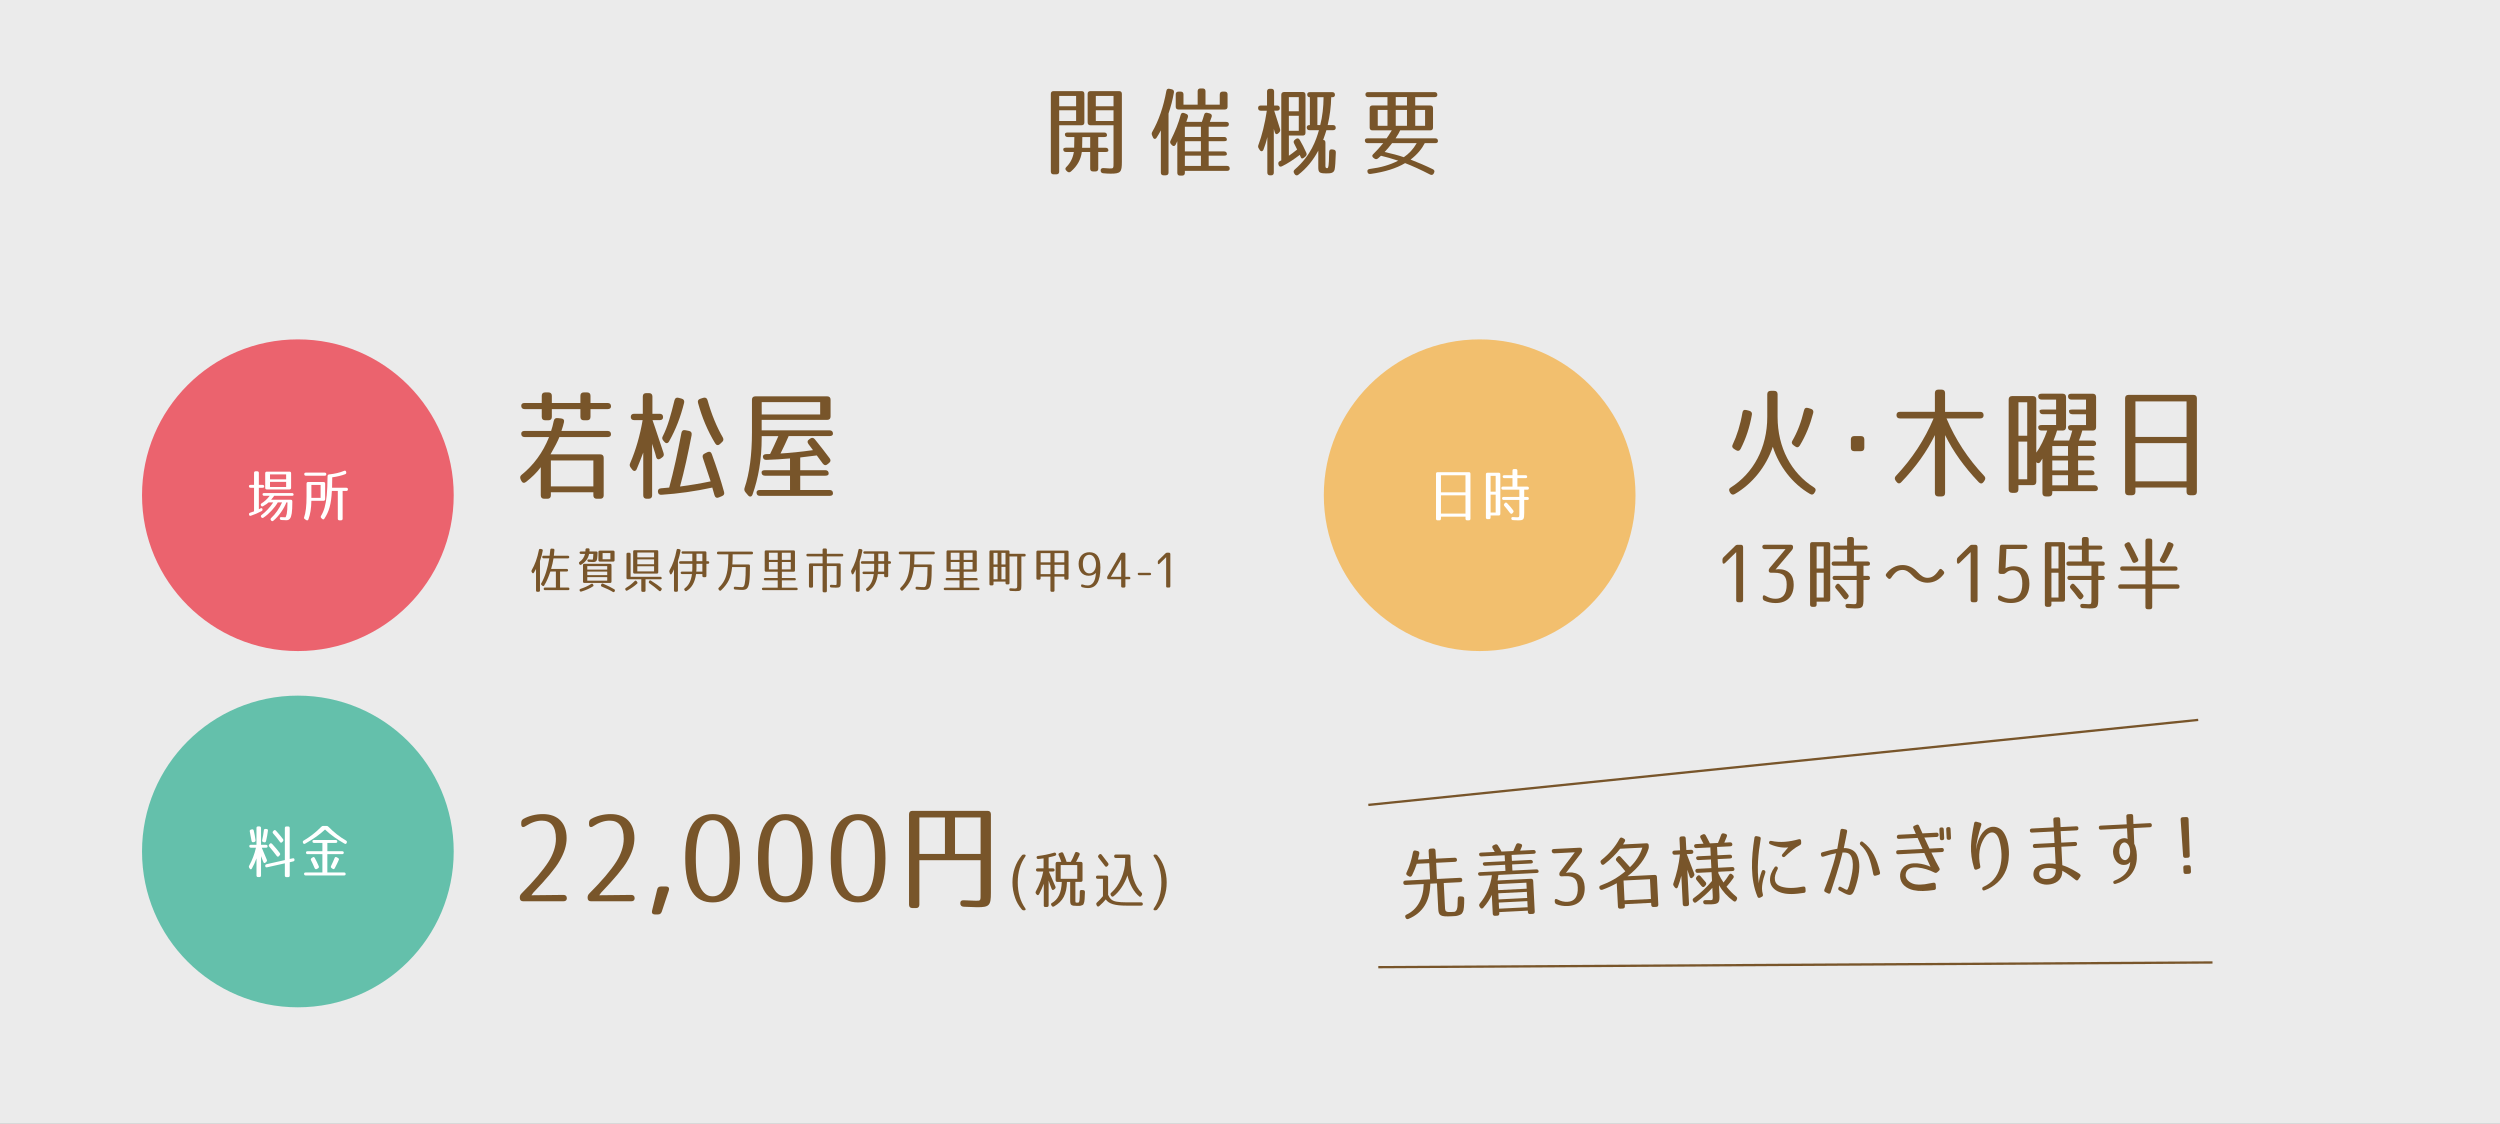 <?xml version="1.0" encoding="UTF-8"?><svg id="_レイヤー_2" xmlns="http://www.w3.org/2000/svg" width="1137.83" height="511.51" viewBox="0 0 1137.83 511.51"><rect x="0" y="0" width="1137.83" height="511.51" fill="#333333" stroke="none"/><g id="_レイヤー_1-2"><rect x="313.16" y="-313.16" width="511.51" height="1137.83" transform="translate(824.67 -313.16) rotate(90)" style="fill:#fff; opacity:.9;"/><path d="m480.82,79.35h-1.3c-.81,0-1.25-.45-1.25-1.25v-35.38c0-.81.45-1.25,1.25-1.25h12.76c.81,0,1.25.45,1.25,1.25v13.03c0,.81-.45,1.25-1.25,1.25h-10.21v21.09c0,.81-.45,1.25-1.25,1.25Zm1.25-30.99h7.7v-4.7h-7.7v4.7Zm0,1.84v4.88h7.7v-4.88h-7.7Zm1.84,17.73c0-.45.45-.67,1.25-.72h3.72l.09-4.84h-3.05c-.81,0-1.25-.45-1.25-1.25,0-.54.45-.81,1.25-.81h16.66c.81,0,1.25.45,1.25,1.25,0,.54-.45.81-1.25.81h-2.73v4.88h3.36c.81,0,1.25.45,1.25,1.25,0,.45-.45.67-1.25.67h-3.36v7.61c0,.81-.45,1.25-1.25,1.25h-1.17c-.81,0-1.25-.45-1.25-1.25v-7.61h-3.81c-.45,3.4-1.97,6.27-4.93,8.87-.63.54-1.21.49-1.79-.04l-.31-.31c-.58-.58-.58-1.12-.04-1.66,1.79-1.75,3-4.03,3.45-6.85h-3.58c-.81,0-1.25-.45-1.25-1.25Zm12.27-5.55h-3.58l-.09,4.88h3.67v-4.88Zm-1.16-6.63v-13.03c0-.81.45-1.25,1.25-1.25h13.08c.81,0,1.25.45,1.25,1.25v30.95c0,4.66-.54,5.37-5.11,5.37-.85,0-2.02-.04-3.31-.18-.81-.04-1.21-.49-1.25-1.25s.45-1.16,1.34-1.12c1.48.13,2.46.18,2.78.18,1.79,0,1.75.04,1.75-2.91v-16.75h-10.52c-.81,0-1.25-.45-1.25-1.25Zm11.78-7.39v-4.7h-8.06v4.7h8.06Zm0,1.84h-8.06v4.88h8.06v-4.88Z" style="fill:#78552a;"/><path d="m530.58,79.8h-.99c-.81,0-1.25-.45-1.25-1.25v-19.21c-.72,1.34-1.25,2.28-1.93,3.31-.54.85-1.34.72-1.7-.22l-.36-.81c-.27-.63-.22-1.12.13-1.7,2.87-5.02,5.06-11.29,6.36-18.5.13-.85.67-1.21,1.48-.99l.99.22c.76.18,1.12.67.99,1.43-.58,3.27-1.39,6.4-2.46,9.58v26.87c0,.81-.45,1.25-1.25,1.25Zm28.71-23.24c0,.72-.45,1.12-1.25,1.12h-7.93v4.66h7.03c.81,0,1.25.45,1.25,1.25,0,.45-.45.67-1.25.67h-7.03v4.66h7.03c.81,0,1.25.45,1.25,1.25,0,.45-.45.67-1.25.67h-7.03v4.66h8.33c.81,0,1.25.45,1.25,1.25,0,.67-.45,1.03-1.25,1.03h-19.17v.9c0,.81-.45,1.25-1.25,1.25h-.94c-.81,0-1.25-.45-1.25-1.25v-14.42s-.27.67-.72,1.52c-.45.85-1.16.9-1.79.22l-.31-.36c-.49-.49-.58-1.07-.22-1.7,2.15-4.3,3.58-7.84,4.57-11.64.22-.85.76-1.12,1.57-.85l.9.36c.76.27,1.03.81.81,1.57-.18.58-.45,1.25-.72,2.1h7.08c.27-.72.63-1.79,1.03-3.22.18-.81.76-1.12,1.52-.9l1.03.27c.76.22,1.12.76.9,1.52-.22.72-.49,1.43-.85,2.33h7.43c.81,0,1.25.36,1.25,1.07Zm-4.12-13.61c0-.81.45-1.25,1.25-1.25h1.03c.81,0,1.25.45,1.25,1.25v5.64c0,.81-.45,1.25-1.25,1.25h-21.09c-.81,0-1.25-.45-1.25-1.25v-5.64c0-.81.45-1.25,1.25-1.25h1.03c.81,0,1.25.45,1.25,1.25v4.7h6.45v-6.14c0-.81.45-1.25,1.25-1.25h1.07c.81,0,1.25.45,1.25,1.25v6.14h6.49v-4.7Zm-8.6,19.39v-4.66h-7.3v4.66h7.3Zm0,6.58v-4.66h-7.3v4.66h7.3Zm0,1.93h-7.3v4.66h7.3v-4.66Z" style="fill:#78552a;"/><path d="m582.48,49.26c0,.72-.45,1.12-1.25,1.12h-1.3c.81,2.37,1.84,5.82,2.64,8.29.22.63.09,1.16-.4,1.66l-.27.27c-.72.72-1.43.58-1.7-.36l-.45-1.61v19.93c0,.81-.45,1.25-1.25,1.25h-.45c-.81,0-1.25-.45-1.25-1.25v-16.17c-.49,2.19-1.12,4.08-1.75,5.69-.4.94-1.16,1.03-1.75.13l-.36-.58c-.4-.58-.45-1.07-.18-1.7,1.57-4.17,2.91-9.58,3.81-15.54h-2.73c-.81,0-1.25-.45-1.25-1.25,0-.72.45-1.12,1.25-1.12h2.82v-6.36c0-.81.45-1.25,1.25-1.25h.72c.81,0,1.25.45,1.25,1.25v6.36h1.34c.81,0,1.25.45,1.25,1.25Zm1.93-7.39h8.51c.81,0,1.25.45,1.25,1.25v17.33c0,.81-.45,1.25-1.25,1.25h-6.31v9.18c.99-.67,2.24-1.61,3.76-2.82-.58-1.16-1.03-2.1-1.39-2.78-.36-.67-.22-1.25.4-1.7l.4-.31c.67-.49,1.34-.36,1.75.36,1.08,1.88,2.11,3.81,3,5.87.31.67.18,1.21-.36,1.7l-.58.49c-.72.63-1.3.58-1.57-.13-.18-.49-.36-.85-.45-1.07-2.73,2.1-5.6,3.99-8.11,5.19-.76.4-1.39.09-1.57-.76l-.04-.09c-.18-.76.04-1.21.67-1.52.18-.09.4-.22.63-.31v-29.83c0-.81.45-1.25,1.25-1.3Zm2.19,8.78h4.52v-6.45h-4.52v6.45Zm0,2.06v6.81h4.52v-6.81h-4.52Zm4.34,26.83c-.67.49-1.3.36-1.75-.36l-.18-.31c-.4-.67-.31-1.21.31-1.75,7.43-6.45,9.67-13.39,10.97-17.87h-4.3c-.81,0-1.25-.45-1.25-1.25,0-.72.45-1.07,1.25-1.07h.18v-12.67c-.81,0-1.21-.45-1.21-1.25,0-.72.45-1.08,1.25-1.08h10.12c.81,0,1.25.45,1.25,1.25,0,.72-.45,1.07-1.25,1.07h-.45c-.09,4.34-.63,8.46-1.61,12.67h2.42c.81,0,1.25.45,1.25,1.25,0,.72-.45,1.08-1.25,1.08h-3c-.27.9-.72,2.37-1.48,4.43.67,0,1.03.45,1.03,1.25v9.94c0,.63-.13,1.66.67,1.66.45,0,.54,0,.76-1.3.13-.58.22-2.64.27-6,0-.9.49-1.34,1.3-1.25l.58.09c.81.09,1.21.54,1.16,1.39-.13,4.17-.31,6.63-.54,7.66-.4,1.84-2.19,1.79-3.9,1.79-3.04,0-3.54-.45-3.54-2.78v-7.57c-2.33,4.39-5.33,8.06-9.09,10.97Zm8.64-22.62h1.3c.99-3.81,1.48-8.15,1.52-12.67h-2.82v12.67Z" style="fill:#78552a;"/><path d="m621.19,63.9c0-.63.45-.94,1.25-.94h8.64c.4-.54,1.21-1.7,2.37-3.63h-8.82c-.81,0-1.25-.45-1.25-1.25v-8.82c0-.81.45-1.25,1.25-1.25h6.85v-3.81h-8.78c-.81,0-1.25-.45-1.25-1.25,0-.67.45-1.03,1.25-1.03h30.23c.81,0,1.25.45,1.25,1.25,0,.67-.45,1.03-1.25,1.03h-8.82v3.81h6.85c.81,0,1.25.45,1.25,1.25v8.82c0,.81-.45,1.25-1.25,1.25h-13.7c-.31.76-1.03,2.02-2.1,3.63h18.05c.81,0,1.25.45,1.25,1.25,0,.63-.45.94-1.25.94h-4.75c-1.3,2.55-3.4,5.15-6.45,7.48,3.31,1.3,6.72,2.73,10.12,4.39.72.36.94.94.54,1.66l-.09.22c-.4.72-.99.9-1.7.54-4.34-2.24-8.11-3.94-11.38-5.2-3.94,2.37-9.27,4.03-15.72,4.93-.76.13-1.3-.22-1.43-1.03-.13-.72.27-1.16,1.12-1.25,4.97-.63,9.18-1.84,12.9-3.76-3.04-.98-5.69-1.75-7.84-2.24-.27.27-.72.63-1.3,1.16-.58.49-1.21.54-1.79.04l-.31-.22c-.63-.54-.76-1.07-.27-1.57,1.43-1.39,3-3.09,4.7-5.15h-7.12c-.81,0-1.25-.45-1.25-1.25Zm10.3-6.63v-7.25h-4.43v7.25h4.43Zm-1.3,11.91c3.31.72,6.27,1.52,8.73,2.37,2.33-1.57,4.3-3.63,5.87-6.4h-11.2c-1.12,1.48-2.24,2.78-3.4,4.03Zm5.06-24.99v3.81h5.11v-3.81h-5.11Zm5.11,13.08v-7.25h-5.11v7.25h5.11Zm3.76,0h4.48v-7.25h-4.48v7.25Z" style="fill:#78552a;"/><circle cx="135.57" cy="225.39" r="70.93" style="fill:#eb636e;"/><path d="m118.56,231.39c.5-.26.87-.08.92.47.05.34-.1.6-.47.79-1.65.87-3.15,1.52-4.8,2.07-.47.18-.81-.03-.87-.55-.08-.42.13-.68.55-.84l1.73-.6v-10.73h-1.6c-.47,0-.73-.26-.73-.73,0-.37.26-.58.73-.58h1.6v-5.46c0-.47.26-.73.73-.73h.73c.47,0,.73.26.73.73v5.46h1.71c.47,0,.73.26.73.73,0,.37-.26.58-.73.58h-1.71v9.78c.18-.1.42-.21.73-.39Zm14.22,2.26c-.34,2.26-1.05,3.12-2.44,3.12-.58,0-1.36-.03-2.26-.1-.47-.03-.71-.29-.73-.73-.03-.42.26-.63.76-.58.71.05,1.26.08,1.73.08.18,0,.39-.39.66-1.52.18-.87.34-2.6.34-5.01v-.26h-.5c-1.05,2.83-3.41,6.27-5.95,8.37-.37.29-.73.24-1.02-.16l-.05-.08c-.29-.39-.24-.71.1-1.02,1.81-1.63,3.8-4.41,4.96-7.11h-1.94c-1.34,2.36-3.93,5.22-6.53,6.95-.39.26-.73.18-1.02-.21-.26-.39-.21-.73.18-1.02,1.78-1.29,3.83-3.46,5.3-5.72h-2.12c-.5.47-1.18,1-2.49,1.73-.45.26-.81.13-1-.31v-.03c-.18-.42-.08-.73.32-.97,1.23-.76,2.39-1.78,3.67-3.41h-2.52c-.47,0-.74-.26-.74-.73,0-.34.26-.52.74-.52h12.67c.47,0,.73.26.73.73,0,.34-.26.52-.73.52h-8.11c-.26.37-.68.97-1.39,1.78h8.92c.47,0,.73.26.73.73v.34c0,2.18-.08,3.86-.26,5.14Zm-1.02-10.89h-10.33c-.47,0-.73-.26-.73-.73v-6.64c0-.47.26-.73.73-.73h10.33c.47,0,.73.26.73.73v6.64c0,.47-.26.73-.73.73Zm-8.87-4.59h7.34v-2.26h-7.34v2.26Zm0,1.15v2.33h7.34v-2.33h-7.34Z" style="fill:#fff;"/><path d="m140.27,219.38h6.98c.47,0,.73.26.73.73v7.08c0,.47-.26.73-.73.73h-5.54c-.05,3.41-.47,6.14-1.34,8.47-.18.47-.58.58-1,.31l-.58-.39c-.37-.24-.5-.47-.42-.71.79-2.31,1.15-5.17,1.15-9.76v-5.74c0-.47.26-.73.73-.73Zm8.24-3.54c0,.45-.26.68-.73.68h-8.58c-.47,0-.73-.26-.73-.73,0-.45.26-.68.73-.68h8.58c.47,0,.73.26.73.73Zm-6.79,10.75h4.2v-5.88h-4.2v5.88Zm16.63-3.88c0,.47-.26.73-.73.73h-1.68v12.64c0,.47-.26.73-.73.73h-.73c-.47,0-.73-.26-.73-.73v-12.64h-2.7c-.31,6.09-1.26,9.34-3.41,12.62-.26.42-.66.45-1.02.08l-.37-.34c-.31-.31-.34-.66-.13-1.02,1.36-2.26,2.12-4.77,2.6-9.34.21-2.2.34-5.17.37-8.73,0-.47.24-.73.71-.79,2.62-.29,4.85-.79,6.82-1.63.47-.21.81-.05.92.45l.03.16c.13.42-.03.76-.45.92-1.55.6-3.57,1.1-5.9,1.42,0,2.12-.05,3.72-.08,4.75h6.5c.47,0,.73.26.73.73Z" style="fill:#fff;"/><path d="m274.76,208.32v17.15c0,.98-.55,1.53-1.53,1.53h-1.64c-.98,0-1.53-.55-1.53-1.53v-1.42h-19.34v1.42c0,.98-.55,1.53-1.53,1.53h-1.53c-.98,0-1.53-.55-1.53-1.53v-12.84c-1.8,2.46-4.1,4.64-6.72,6.72-.82.66-1.64.49-2.13-.49l-.33-.71c-.38-.82-.22-1.53.49-2.08,5.35-4.32,9.61-10,12.46-17.15h-11.14c-.98,0-1.53-.55-1.53-1.53,0-.82.55-1.26,1.53-1.26h12.07c.44-1.26.87-2.84,1.2-4.53.22-.98.76-1.42,1.75-1.31l1.64.16c1.04.11,1.53.76,1.26,1.75-.27,1.09-.6,2.4-1.15,3.93h21.03c.98,0,1.53.55,1.53,1.53,0,.82-.55,1.26-1.53,1.26h-21.96c-.76,1.91-2.08,4.48-4.04,7.87h22.67c.98,0,1.53.55,1.53,1.53Zm-37.53-23.65c0-.82.55-1.26,1.53-1.26h7.81v-3.28c0-.98.55-1.53,1.53-1.53h1.53c.98,0,1.53.55,1.53,1.53v3.28h13v-3.28c0-.98.55-1.53,1.53-1.53h1.53c.98,0,1.53.55,1.53,1.53v3.28h7.81c.98,0,1.53.55,1.53,1.53,0,.82-.55,1.26-1.53,1.26h-7.81v3.55c0,.98-.55,1.53-1.53,1.53h-1.53c-.98,0-1.53-.55-1.53-1.53v-3.55h-13v3.55c0,.98-.55,1.53-1.53,1.53h-1.53c-.98,0-1.53-.55-1.53-1.53v-3.55h-7.81c-.98,0-1.53-.55-1.53-1.53Zm13.49,36.71h19.34v-11.8h-19.34v11.8Z" style="fill:#78552a;"/><path d="m287.1,189.69c0-.87.55-1.37,1.53-1.37h3.93v-7.87c0-.98.55-1.53,1.53-1.53h1.31c.98,0,1.53.55,1.53,1.53v7.87h3.33c.98,0,1.53.55,1.53,1.53,0,.87-.55,1.37-1.53,1.37h-3.28c.66,1.64,1.53,4.59,3,8.9.87,2.68,1.58,4.75,2.02,6.06.27.87.11,1.53-.66,2.02l-.66.49c-.87.6-1.69.44-2.02-.6-.16-.6-.33-1.15-.44-1.64-.44-1.53-.87-2.84-1.42-4.48v23.49c0,.98-.55,1.53-1.53,1.53h-.98c-.98,0-1.53-.55-1.53-1.53v-19.5c-.93,2.46-1.86,4.97-2.95,7.48-.44,1.09-1.37,1.2-2.08.27l-.66-.87c-.55-.71-.6-1.31-.27-2.02,2.62-6.06,4.48-12.67,5.68-19.61h-3.88c-.98,0-1.53-.55-1.53-1.53Zm27.7,8.25c-1.64,8.47-3.33,16.28-5.3,23.49,4.64-.6,9.23-1.37,13.93-2.35-1.26-3.88-2.46-7.48-3.55-10.71-.27-.93,0-1.58.87-1.97l1.2-.6c.93-.44,1.69-.11,2.02.87,2.24,6.17,4.1,11.85,5.57,17.21.27.93-.05,1.53-.93,1.91l-1.42.6c-.98.44-1.69.05-2.02-1.04-.6-2.24-.93-3.39-.98-3.44-7.76,1.69-15.57,2.79-23.11,3.28-.98.11-1.58-.44-1.64-1.42-.05-.93.44-1.47,1.42-1.53.93-.11,2.18-.22,3.71-.33,2.02-7.43,3.82-15.73,5.57-24.91.16-.98.82-1.42,1.8-1.2l1.64.33c.93.16,1.37.82,1.2,1.8Zm-13.22.76c2.35-4.59,3.77-9.89,5.41-16.55.27-.98.93-1.37,1.86-1.09l1.42.38c.93.27,1.31.93,1.09,1.91-1.64,6.5-3.71,11.96-6.83,17.54-.55.98-1.42,1.09-2.13.22l-.49-.55c-.55-.66-.66-1.26-.33-1.86Zm23.93,3.11c-3.5-5.79-6.01-11.85-7.81-18.41-.27-.98.11-1.64,1.04-1.91l1.37-.44c.93-.27,1.64.11,1.91,1.09,1.86,6.61,4.21,12.24,6.94,16.93.44.82.38,1.53-.33,2.13l-.98.93c-.76.71-1.58.6-2.13-.33Z" style="fill:#78552a;"/><path d="m355.26,206.4c4.42-.27,9.34-.76,14.75-1.53-.6-.87-1.42-1.97-2.08-2.79-.6-.82-.49-1.58.38-2.13l.44-.33c.76-.55,1.53-.44,2.13.33,2.51,3.06,4.7,5.95,6.72,8.63.6.82.49,1.53-.27,2.13l-.66.55c-.76.66-1.53.6-2.19-.27-1.26-1.75-2.18-2.95-2.73-3.71-3.33.44-5.9.76-7.54.93v5.79h11.42c.98,0,1.53.55,1.53,1.53,0,.66-.55.98-1.53.98h-11.42v6.5h13.38c.98,0,1.53.55,1.53,1.53,0,.76-.55,1.15-1.53,1.15h-31.74c-.98,0-1.53-.55-1.53-1.53,0-.77.55-1.15,1.53-1.15h13.71v-6.5h-11.42c-.98,0-1.53-.55-1.53-1.53,0-.66.55-.98,1.53-.98h11.42v-5.35c-3.82.33-7.16.55-10.76.66-.98.05-1.53-.49-1.58-1.48,0-.66.49-1.09,1.47-1.15.6,0,1.26-.05,1.8-.05,1.15-2.29,2.4-5.03,3.77-8.14h-7.59v.76c0,10-1.53,18.35-4.15,25.78-.38,1.15-1.31,1.31-2.08.38l-1.15-1.37c-.55-.66-.66-1.26-.38-2.08,2.19-6.45,3.33-15.02,3.33-25.13v-14.91c0-.98.55-1.53,1.53-1.53h32.72c.98,0,1.53.55,1.53,1.53v7.65c0,.98-.55,1.53-1.53,1.53h-29.83v4.75h30.92c.98,0,1.53.55,1.53,1.53,0,.71-.55,1.09-1.53,1.09h-18.63c-1.04,2.35-2.24,5.03-3.71,7.92Zm-8.58-17.75h26.6v-5.63h-26.6v5.63Z" style="fill:#78552a;"/><path d="m245.13,269.35h-.55c-.4,0-.62-.22-.62-.62v-9.78c-.27.53-.58,1.09-.93,1.66-.27.42-.62.42-.86.02l-.18-.29c-.18-.29-.18-.55,0-.84,1.46-2.46,2.57-5.54,3.28-9.16.07-.4.33-.58.71-.51l.53.09c.38.07.58.31.51.71-.27,1.57-.67,3.13-1.26,4.68v13.41c0,.4-.22.62-.62.62Zm1.66-15.85c0-.38.22-.58.62-.58h2.75c.13-.95.2-1.86.29-2.68.02-.38.27-.58.67-.55l.64.04c.4.02.62.27.58.67-.04.75-.15,1.6-.27,2.53h6.39c.4,0,.62.22.62.62,0,.38-.22.58-.62.58h-6.54c-.24,1.51-.58,3.08-1.09,4.81h7.09c.4,0,.62.22.62.62,0,.35-.22.55-.62.55h-3.02v7.29h3.64c.4,0,.62.22.62.62,0,.38-.22.58-.62.58h-10.46c-.4,0-.62-.22-.62-.62,0-.38.22-.58.62-.58h4.92v-7.29h-2.51c-.75,2.33-1.68,4.54-2.79,6.34-.22.38-.53.4-.87.11l-.31-.29c-.29-.24-.35-.49-.2-.73,1.68-2.84,2.95-6.92,3.68-11.42h-2.59c-.4,0-.62-.22-.62-.62Z" style="fill:#78552a;"/><path d="m266.47,250.18c.02-.4.24-.62.64-.62h.62c.4,0,.62.22.6.62,0,.24-.02.51-.04.82h3.06c.42,0,.64.22.62.64-.04,1.2-.13,2.06-.2,2.64-.16,1.15-.64,1.53-1.84,1.53-.44,0-1.09-.02-1.97-.09-.4-.02-.6-.24-.62-.62-.02-.33.22-.51.64-.47.6.04,1.04.07,1.37.07.38,0,.18.09.51-.16,0,0,.04-.62.11-1.13,0-.24.04-.69.07-1.31h-1.93c-.38,1.97-1.44,3.53-3.57,4.9-.36.22-.67.13-.84-.24l-.11-.2c-.18-.35-.09-.62.22-.86,1.24-.86,2.02-1.93,2.46-3.59h-1.86c-.4,0-.62-.22-.62-.62,0-.31.22-.49.62-.49h2.02c.02-.29.04-.58.04-.82Zm3.5,16.63c-1.24.86-3.04,1.71-5.34,2.42-.4.11-.67-.02-.8-.4v-.02c-.16-.38,0-.67.38-.8,1.66-.53,3.26-1.24,4.86-2.24.35-.22.64-.16.84.2l.07.11c.2.33.2.6,0,.73Zm8.34-9.58v7.47c0,.4-.22.62-.62.62h-11.73c-.4,0-.62-.22-.62-.62v-7.47c0-.4.22-.62.62-.62h11.73c.4,0,.62.22.62.62Zm-11.02,2h9.07v-1.57h-9.07v1.57Zm0,.91v1.62h9.07v-1.62h-9.07Zm0,2.53v1.62h9.07v-1.62h-9.07Zm12.42-11.44v3.75c0,.4-.22.62-.62.62h-6.1c-.4,0-.62-.22-.62-.62v-3.75c0-.4.22-.62.62-.62h6.1c.4,0,.62.22.62.62Zm-.73,18.2c-1.46-.89-3.15-1.66-5.03-2.42-.38-.15-.51-.42-.38-.8l.09-.22c.13-.4.44-.51.82-.35,2.33,1,3.95,1.88,5.08,2.55.31.2.4.49.24.84l-.04.11c-.18.35-.47.47-.78.29Zm-4.72-14.88h3.55v-2.82h-3.55v2.82Z" style="fill:#78552a;"/><path d="m289.97,265.63c-1.22,1.11-2.68,2.15-4.46,3.13-.36.2-.64.11-.82-.27l-.04-.09c-.18-.35-.09-.62.24-.82,1.26-.75,2.39-1.55,3.95-3.1.29-.31.62-.29.89.04l.24.31c.22.31.24.58,0,.8Zm-2.95-13.44v10.33h13.52c.4,0,.62.22.62.62,0,.33-.22.51-.62.51h-6.74v5.1c0,.4-.22.62-.62.62h-.69c-.4,0-.62-.22-.62-.62v-5.1h-6.12c-.4,0-.62-.22-.62-.62v-10.84c0-.4.22-.62.62-.62h.64c.4,0,.62.22.62.62Zm12.57-1.17v9.42c0,.4-.22.62-.62.62h-10.18c-.4,0-.62-.22-.62-.62v-9.42c0-.4.22-.62.62-.62h10.18c.4,0,.62.22.62.62Zm-9.53,2.64h7.63v-2.17h-7.63v2.17Zm0,.93v2.24h7.63v-2.24h-7.63Zm0,3.15v2.33h7.63v-2.33h-7.63Zm9.91,11.17c-1.4-1.22-2.84-2.37-4.39-3.44-.31-.22-.38-.51-.22-.84l.07-.13c.18-.38.49-.47.86-.22,2.22,1.44,3.55,2.35,4.66,3.3.29.24.31.53.11.86l-.22.33c-.22.38-.53.42-.86.13Z" style="fill:#78552a;"/><path d="m307.92,269.35h-.55c-.4,0-.62-.22-.62-.62v-9.62c-.31.78-.64,1.42-1.02,2.04-.27.44-.67.4-.84-.11l-.22-.69c-.11-.31-.09-.55.09-.84,1.42-2.44,2.5-5.54,3.19-9.18.07-.4.33-.58.73-.49l.58.13c.38.09.55.33.49.69-.27,1.55-.69,3.08-1.2,4.68v13.39c0,.4-.22.62-.62.62Zm1.77-12.75c-.4,0-.62-.22-.62-.62,0-.35.22-.55.62-.55h5.41v-3.41h-4.3c-.4,0-.62-.22-.62-.62,0-.31.22-.47.62-.47h10.09c.4,0,.62.22.62.62v3.88h.67c.4,0,.62.22.62.62,0,.35-.22.55-.62.55h-.67v5.48c0,.4-.22.62-.62.62h-.6c-.4,0-.62-.22-.62-.62v-.8h-2.88c-.49,3.64-1.86,6.19-4.3,7.67-.33.2-.62.11-.84-.22l-.11-.16c-.22-.33-.16-.62.18-.86,1.69-1.24,2.79-3.28,3.21-6.43h-4.5c-.4,0-.62-.22-.62-.62,0-.33.22-.51.62-.51h4.59c.09-.58.09-1.33.09-2.17v-1.37h-5.41Zm9.98,0h-2.68v1.37c0,.84,0,1.51-.09,2.17h2.77v-3.55Zm0-4.59h-2.68v3.41h2.68v-3.41Z" style="fill:#78552a;"/><path d="m326.31,251.68c0-.4.22-.62.62-.62h15.17c.4,0,.62.22.62.62s-.22.62-.62.62h-8.65c0,1.8-.02,3.33-.13,4.61h7.38c.4,0,.62.22.62.62v.47c0,3.1-.09,5.39-.31,6.92-.38,2.79-1.17,3.57-3.17,3.57-.64,0-1.75-.04-3.28-.18-.4-.04-.6-.27-.6-.67-.02-.42.22-.64.67-.6,1.33.13,2.35.18,3.08.18.38,0,.6-.09.93-.58.16-.2.38-1.13.53-2.51.16-1.24.22-3.15.22-5.7v-.33h-6.19c-.47,4.74-1.77,7.43-4.99,10.55-.31.31-.64.29-.89-.04l-.22-.29c-.24-.31-.2-.6.07-.86,2.2-2.17,3.35-4.43,3.9-7.92.29-1.77.44-4.23.44-7.25h-4.59c-.4,0-.62-.22-.62-.62Z" style="fill:#78552a;"/><path d="m361.81,251.11v8.49c0,.4-.22.62-.62.62h-5.34v2.86h5.74c.4,0,.62.22.62.62,0,.29-.22.44-.62.44h-5.74v3.33h6.58c.4,0,.62.22.62.62,0,.33-.22.51-.62.51h-15.03c-.4,0-.62-.22-.62-.62,0-.33.22-.51.62-.51h6.56v-3.33h-5.7c-.4,0-.62-.22-.62-.62,0-.29.22-.44.62-.44h5.7v-2.86h-5.3c-.4,0-.62-.22-.62-.62v-8.49c0-.4.22-.62.62-.62h12.53c.4,0,.62.22.62.62Zm-11.86,3.7h4.01v-3.24h-4.01v3.24Zm4.01,4.35v-3.37h-4.01v3.37h4.01Zm1.88-4.35h4.06v-3.24h-4.06v3.24Zm0,4.35h4.06v-3.37h-4.06v3.37Z" style="fill:#78552a;"/><path d="m383.8,252.66c0,.38-.22.58-.62.58h-6.85v3.19h5.68c.4,0,.62.22.62.62v7.76c0,2.33-.22,2.66-2.15,2.66-.22,0-.93-.02-2.13-.09-.4-.02-.62-.22-.64-.62-.02-.4.2-.62.64-.6.82.07,1.44.09,1.84.09.6,0,.58.02.58-1.44v-7.18h-4.43v11.33c0,.4-.22.62-.62.62h-.71c-.4,0-.62-.22-.62-.62v-11.33h-4.35v9.22c0,.4-.22.62-.62.62h-.62c-.4,0-.62-.22-.62-.62v-9.8c0-.4.22-.62.62-.62h5.59v-3.19h-6.76c-.4,0-.62-.22-.62-.62,0-.38.22-.58.62-.58h6.76v-1.8c0-.4.22-.62.62-.62h.71c.4,0,.62.22.62.62v1.8h6.85c.4,0,.62.22.62.62Z" style="fill:#78552a;"/><path d="m390.66,269.35h-.55c-.4,0-.62-.22-.62-.62v-9.62c-.31.78-.64,1.42-1.02,2.04-.27.44-.67.4-.84-.11l-.22-.69c-.11-.31-.09-.55.09-.84,1.42-2.44,2.5-5.54,3.19-9.18.07-.4.33-.58.73-.49l.58.13c.38.09.55.33.49.69-.27,1.55-.69,3.08-1.2,4.68v13.39c0,.4-.22.62-.62.62Zm1.77-12.75c-.4,0-.62-.22-.62-.62,0-.35.22-.55.62-.55h5.41v-3.41h-4.3c-.4,0-.62-.22-.62-.62,0-.31.22-.47.62-.47h10.09c.4,0,.62.22.62.62v3.88h.67c.4,0,.62.22.62.62,0,.35-.22.55-.62.55h-.67v5.48c0,.4-.22.62-.62.62h-.6c-.4,0-.62-.22-.62-.62v-.8h-2.88c-.49,3.64-1.86,6.19-4.3,7.67-.33.2-.62.11-.84-.22l-.11-.16c-.22-.33-.16-.62.18-.86,1.69-1.24,2.79-3.28,3.21-6.43h-4.5c-.4,0-.62-.22-.62-.62,0-.33.22-.51.62-.51h4.59c.09-.58.09-1.33.09-2.17v-1.37h-5.41Zm9.98,0h-2.68v1.37c0,.84,0,1.51-.09,2.17h2.77v-3.55Zm0-4.59h-2.68v3.41h2.68v-3.41Z" style="fill:#78552a;"/><path d="m409.05,251.68c0-.4.22-.62.62-.62h15.17c.4,0,.62.22.62.62s-.22.62-.62.62h-8.65c0,1.8-.02,3.33-.13,4.61h7.38c.4,0,.62.22.62.62v.47c0,3.1-.09,5.39-.31,6.92-.38,2.79-1.17,3.57-3.17,3.57-.64,0-1.75-.04-3.28-.18-.4-.04-.6-.27-.6-.67-.02-.42.22-.64.67-.6,1.33.13,2.35.18,3.08.18.38,0,.6-.09.93-.58.16-.2.38-1.13.53-2.51.16-1.24.22-3.15.22-5.7v-.33h-6.19c-.47,4.74-1.77,7.43-4.99,10.55-.31.31-.64.29-.89-.04l-.22-.29c-.24-.31-.2-.6.07-.86,2.2-2.17,3.35-4.43,3.9-7.92.29-1.77.44-4.23.44-7.25h-4.59c-.4,0-.62-.22-.62-.62Z" style="fill:#78552a;"/><path d="m444.56,251.11v8.49c0,.4-.22.62-.62.62h-5.34v2.86h5.74c.4,0,.62.22.62.62,0,.29-.22.44-.62.44h-5.74v3.33h6.58c.4,0,.62.22.62.62,0,.33-.22.51-.62.51h-15.03c-.4,0-.62-.22-.62-.62,0-.33.22-.51.62-.51h6.56v-3.33h-5.7c-.4,0-.62-.22-.62-.62,0-.29.22-.44.62-.44h5.7v-2.86h-5.3c-.4,0-.62-.22-.62-.62v-8.49c0-.4.22-.62.62-.62h12.53c.4,0,.62.22.62.62Zm-11.86,3.7h4.01v-3.24h-4.01v3.24Zm4.01,4.35v-3.37h-4.01v3.37h4.01Zm1.88-4.35h4.06v-3.24h-4.06v3.24Zm0,4.35h4.06v-3.37h-4.06v3.37Z" style="fill:#78552a;"/><path d="m451.56,266.43h-.62c-.4,0-.62-.22-.62-.62v-14.7c0-.4.22-.62.62-.62h7.89c.4,0,.62.22.62.62v.95h6.76c.4,0,.62.22.62.62s-.22.6-.62.6h-1.35v13.12c0,2.37-.22,2.64-2.53,2.64-.16,0-.93-.04-2.33-.09-.4-.02-.62-.22-.64-.62-.02-.38.22-.6.67-.58,1.22.07,1.88.11,1.82.11,1.17,0,1.11-.44,1.11-1.46v-13.12h-3.5v12.08c0,.4-.22.62-.62.62h-.58c-.4,0-.62-.22-.62-.62v-.64h-5.45v1.09c0,.4-.22.62-.62.62Zm2.46-14.79h-1.84v5.28h1.84v-5.28Zm-1.84,6.36v5.63h1.84v-5.63h-1.84Zm3.61-6.36v5.28h1.84v-5.28h-1.84Zm0,11.99h1.84v-5.63h-1.84v5.63Z" style="fill:#78552a;"/><path d="m473.01,263.83h-.69c-.4,0-.62-.22-.62-.62v-11.99c0-.4.22-.62.62-.62h13.39c.4,0,.62.22.62.62v11.99c0,.4-.22.62-.62.62h-.69c-.4,0-.62-.22-.62-.62v-.78h-4.46v6.3c0,.4-.22.62-.62.62h-.62c-.4,0-.62-.22-.62-.62v-6.3h-4.46v.78c0,.4-.22.62-.62.62Zm5.08-12.08h-4.46v4.17h4.46v-4.17Zm-4.46,5.3v4.26h4.46v-4.26h-4.46Zm6.32-5.3v4.17h4.46v-4.17h-4.46Zm0,9.56h4.46v-4.26h-4.46v4.26Z" style="fill:#78552a;"/><path d="m492.77,266.03c.8.31,1.55.44,2.37.44,2.04,0,3.48-1.91,3.64-5.72-.71.8-1.86,1.29-3.3,1.29-2.86,0-4.57-2.15-4.57-5.39s1.93-5.32,4.92-5.32c3.37,0,4.99,2.39,4.99,6.94,0,6.41-1.88,9.38-5.68,9.38-.89,0-1.82-.16-2.62-.4-.33-.11-.49-.35-.49-.71v-.04c0-.47.29-.64.73-.47Zm.07-9.38c0,2.77,1.22,4.32,2.95,4.32s3.04-1.57,3.04-4.19c0-.98-.27-2.02-.67-2.75-.58-1.02-1.33-1.53-2.33-1.53-1.77,0-2.99,1.44-2.99,4.15Z" style="fill:#78552a;"/><path d="m510.77,251.55h.82c.4,0,.62.22.62.62v10.35h1.64c.4,0,.62.22.62.62,0,.33-.22.51-.62.51h-1.64v3.15c0,.4-.22.62-.62.62h-.69c-.4,0-.62-.22-.62-.62v-3.15h-5.76c-.4,0-.62-.22-.62-.62v-.09c0-.31.07-.51.2-.78l5.94-10.2c.18-.29.4-.42.73-.42Zm-.49,10.97v-7.96l-4.7,7.96h4.7Z" style="fill:#78552a;"/><path d="m523.9,261.31c0,.31-.22.47-.62.47h-4.83c-.4,0-.62-.22-.62-.62,0-.31.22-.47.62-.47h4.83c.4,0,.62.22.62.62Z" style="fill:#78552a;"/><path d="m532.66,252.17v14.63c0,.4-.22.62-.62.62h-.69c-.4,0-.62-.22-.6-.62v-13.21l-3.04,2.97c-.38.4-.75.24-.75-.31v-.51c0-.31.09-.53.31-.75l3.19-3.13c.22-.22.44-.31.75-.31h.82c.4,0,.62.22.62.62Z" style="fill:#78552a;"/><circle cx="673.44" cy="225.39" r="70.93" style="fill:#f2bf6e;"/><path d="m655.09,236.82h-.79c-.47,0-.73-.26-.73-.73v-20.46c0-.47.26-.73.73-.73h14.22c.47,0,.73.26.73.73v20.46c0,.47-.26.73-.73.73h-.79c-.47,0-.73-.26-.73-.73v-.94h-11.17v.94c0,.47-.26.73-.73.73Zm.73-12.75h11.17v-7.76h-11.17v7.76Zm0,1.36v8.34h11.17v-8.34h-11.17Z" style="fill:#fff;"/><path d="m682.85,215.89v17.99c0,.47-.26.73-.73.73h-3.7v.94c0,.47-.26.73-.73.73h-.68c-.47,0-.73-.26-.73-.73v-19.67c0-.47.26-.73.73-.73h5.12c.47,0,.73.26.73.73Zm-4.43,7.87h2.31v-7.19h-2.31v7.19Zm0,1.39v8.11h2.31v-8.11h-2.31Zm17.42-2.94c0,.42-.26.66-.73.66h-1.39v3.31h1.39c.47,0,.73.26.73.73,0,.42-.26.63-.73.63h-1.39v5.95c0,2.96-.24,3.33-2.83,3.33-.37,0-1.15-.03-2.31-.1-.47-.03-.71-.29-.73-.76-.03-.45.26-.66.79-.63,1.02.08,1.73.1,2.02.1.84,0,.84-.21.84-1.89v-6.01h-7.13c-.47,0-.73-.26-.73-.73,0-.42.26-.63.73-.63h7.13v-3.31h-7.45c-.47,0-.73-.26-.73-.73,0-.42.26-.66.73-.66h4.33v-3.86h-3.72c-.47,0-.73-.26-.73-.73,0-.39.26-.6.73-.6h3.72v-2.07c0-.47.26-.73.74-.73h.76c.47,0,.74.26.74.73v2.07h3.72c.47,0,.73.26.73.73,0,.39-.26.6-.73.6h-3.72v3.86h4.51c.47,0,.73.26.73.73Zm-8.68,11.17c-.89-1.23-1.73-2.26-2.47-3.1-.29-.34-.29-.68,0-1.02l.18-.24c.32-.39.71-.39,1.05-.03,1.1,1.15,2.02,2.23,2.78,3.28.26.34.26.68-.05,1.02l-.29.34c-.34.39-.79.29-1.21-.26Z" style="fill:#fff;"/><path d="m805.87,177.88h1.64c.98,0,1.53.55,1.53,1.53v10.32c0,14.04,6.23,25.56,16.5,32.07.87.49,1.04,1.2.55,2.08l-.22.33c-.44.87-1.2,1.15-2.08.6-7.98-4.64-14.04-12.51-16.93-21.47-3,8.96-9.23,16.82-17.32,21.52-.82.49-1.58.27-2.08-.6l-.22-.38c-.44-.87-.33-1.53.44-1.97,10.32-6.5,16.66-18.03,16.66-32.17v-10.32c0-.98.55-1.53,1.53-1.53Zm-17.32,24.58c1.97-4.15,3.55-9.12,4.48-14.64.16-1.04.76-1.47,1.8-1.2l1.31.33c.93.27,1.37.87,1.2,1.8-.98,5.63-2.68,10.76-5.13,15.57-.49.93-1.26,1.09-2.13.55l-.87-.55c-.76-.49-1.04-1.09-.66-1.86Zm27.15-1.75c2.29-3.88,4.1-8.58,5.35-13.88.22-1.04.87-1.42,1.86-1.15l1.26.38c.93.27,1.31.93,1.09,1.86-1.37,5.3-3.33,10.22-6.12,14.86-.55.87-1.31,1.04-2.13.38l-.76-.55c-.76-.6-.93-1.2-.55-1.91Z" style="fill:#78552a;"/><path d="m848.51,200v3.82c0,.98-.55,1.53-1.53,1.53h-3.06c-.98,0-1.53-.55-1.53-1.53v-3.82c0-.98.55-1.53,1.53-1.53h3.06c.98,0,1.53.55,1.53,1.53Z" style="fill:#78552a;"/><path d="m882.15,177.33h1.58c.98,0,1.53.55,1.53,1.53v8.58h16.01c.98,0,1.53.55,1.53,1.53s-.55,1.47-1.53,1.47h-15.35c4.04,9.61,9.78,18.35,17.1,26.11.66.66.71,1.37.22,2.13l-.44.66c-.6.87-1.42.93-2.18.16-6.67-6.99-11.75-14.15-15.35-21.47v26.38c0,.98-.55,1.53-1.53,1.53h-1.58c-.98,0-1.53-.55-1.53-1.53v-26.38c-3.55,7.32-8.63,14.48-15.29,21.41-.76.82-1.58.71-2.19-.16l-.44-.6c-.49-.77-.44-1.48.22-2.13,7.32-7.76,13.06-16.5,17.1-26.11h-15.35c-.98,0-1.53-.55-1.53-1.53s.55-1.48,1.53-1.48h15.95v-8.58c0-.98.55-1.53,1.53-1.53Z" style="fill:#78552a;"/><path d="m941.22,194.43c0-.66.55-.98,1.53-.98h6.66v-4.92h-6.23c-.98,0-1.53-.55-1.53-1.53,0-.38.55-.6,1.53-.6h6.23v-4.53h-6.66c-.98,0-1.53-.55-1.53-1.53,0-.76.55-1.15,1.53-1.15h9.72c.98,0,1.53.55,1.53,1.53v13.71c0,.98-.55,1.53-1.53,1.53h-4.75c-.33,1.15-.71,2.57-1.53,4.53h6.28c.98,0,1.53.55,1.53,1.53,0,.66-.55.98-1.53.98h-6.66v4.42h5.95c.98,0,1.53.55,1.53,1.53,0,.38-.55.6-1.53.6h-5.95v4.53h5.95c.98,0,1.53.55,1.53,1.53,0,.44-.55.66-1.53.66h-5.95v4.59h7.48c.98,0,1.53.55,1.53,1.53,0,.76-.55,1.15-1.53,1.15h-19.23v.87c0,.98-.55,1.53-1.53,1.53h-1.42c-.98,0-1.53-.55-1.53-1.53v-15.68l-.82,1.31c-.55.93-1.37.98-2.13.22l.16.16v8.85c0,.98-.55,1.53-1.53,1.53h-6.61v1.97c0,.98-.55,1.53-1.53,1.53h-1.37c-.98,0-1.53-.55-1.53-1.53v-40.97c0-.98.55-1.53,1.53-1.53h9.51c.98,0,1.53.55,1.53,1.53v24.2c2.02-2.79,3.61-6.17,4.97-10.05h-2.57c-.98,0-1.53-.55-1.53-1.53,0-.66.55-.98,1.53-.98h6.61v-4.92h-6.01c-.98,0-1.53-.55-1.53-1.53,0-.38.55-.6,1.53-.6h6.01v-4.53h-6.61c-.98,0-1.53-.55-1.53-1.53,0-.76.55-1.15,1.53-1.15h9.61c.98,0,1.53.55,1.53,1.53v13.71c0,.98-.55,1.53-1.53,1.53h-2.57c-.16.76-.71,2.19-1.58,4.53h7.1c.33-.93.93-2.51,1.42-4.53h-.44c-.98,0-1.53-.55-1.53-1.53Zm-22.56,3.88h3.99v-15.24h-3.99v15.24Zm0,2.68v17.15h3.99v-17.15h-3.99Zm22.56,6.45v-4.42h-7.16v4.42h7.16Zm0,6.66v-4.53h-7.16v4.53h7.16Zm0,2.19h-7.16v4.59h7.16v-4.59Z" style="fill:#78552a;"/><path d="m970.37,225.4h-1.64c-.98,0-1.53-.55-1.53-1.53v-42.61c0-.98.55-1.53,1.53-1.53h29.61c.98,0,1.53.55,1.53,1.53v42.61c0,.98-.55,1.53-1.53,1.53h-1.64c-.98,0-1.53-.55-1.53-1.53v-1.97h-23.27v1.97c0,.98-.55,1.53-1.53,1.53Zm1.53-26.55h23.27v-16.17h-23.27v16.17Zm0,2.84v17.37h23.27v-17.37h-23.27Z" style="fill:#78552a;"/><path d="m793.34,248.95v24.13c0,.66-.37,1.02-1.02,1.02h-1.13c-.66,0-1.02-.37-.99-1.02v-21.79l-5.01,4.9c-.62.66-1.24.4-1.24-.51v-.84c0-.51.15-.88.51-1.24l5.26-5.15c.37-.37.73-.51,1.24-.51h1.35c.66,0,1.02.37,1.02,1.02Z" style="fill:#78552a;"/><path d="m802.08,248.84c0-.58.37-.91,1.02-.91h11.96c.66,0,1.02.37,1.02,1.02v.11c0,.51-.15.88-.48,1.28l-7.49,8.85,1.28-.15c4.57,0,6.98,2.63,6.98,7.02,0,5.23-2.85,8.41-8.23,8.41-1.94,0-3.73-.44-5.16-1.1-.47-.26-.69-.66-.69-1.21v-.37c0-.84.51-1.1,1.24-.62,1.57.95,3,1.35,4.61,1.35,3.22,0,5.04-2.05,5.04-6.47,0-3.91-1.64-5.37-5.59-5.37h-1.57c-.66,0-1.02-.37-1.02-1.02,0-.48.15-.8.48-1.21l7.17-8.52h-9.54c-.66-.07-1.02-.44-1.02-1.1Z" style="fill:#78552a;"/><path d="m832.99,247.75v25.08c0,.66-.37,1.02-1.02,1.02h-5.16v1.32c0,.66-.37,1.02-1.02,1.02h-.95c-.66,0-1.02-.37-1.02-1.02v-27.42c0-.66.37-1.02,1.02-1.02h7.13c.66,0,1.02.37,1.02,1.02Zm-6.18,10.97h3.22v-10.02h-3.22v10.02Zm0,1.94v11.3h3.22v-11.3h-3.22Zm24.28-4.09c0,.58-.37.91-1.02.91h-1.94v4.61h1.94c.66,0,1.02.37,1.02,1.02,0,.58-.37.88-1.02.88h-1.94v8.3c0,4.13-.33,4.64-3.95,4.64-.51,0-1.61-.04-3.22-.15-.66-.04-.99-.4-1.02-1.06-.04-.62.37-.91,1.1-.88,1.43.11,2.41.15,2.82.15,1.17,0,1.17-.29,1.17-2.63v-8.37h-9.94c-.66,0-1.02-.37-1.02-1.02,0-.58.37-.88,1.02-.88h9.94v-4.61h-10.38c-.66,0-1.02-.37-1.02-1.02,0-.58.37-.91,1.02-.91h6.03v-5.37h-5.19c-.66,0-1.02-.37-1.02-1.02,0-.55.37-.84,1.02-.84h5.19v-2.89c0-.66.37-1.02,1.02-1.02h1.06c.66,0,1.02.37,1.02,1.02v2.89h5.19c.66,0,1.02.37,1.02,1.02,0,.55-.37.84-1.02.84h-5.19v5.37h6.29c.66,0,1.02.37,1.02,1.02Zm-12.1,15.57c-1.24-1.72-2.41-3.14-3.44-4.31-.4-.48-.4-.95,0-1.43l.26-.33c.44-.55.99-.55,1.46-.04,1.54,1.61,2.82,3.11,3.88,4.57.37.48.37.95-.07,1.43l-.4.48c-.48.55-1.1.4-1.68-.37Z" style="fill:#78552a;"/><path d="m884.64,261.31c-1.83,2.45-4.35,3.91-7.42,3.91-2.49,0-4.9-1.17-6.65-3.11-1.79-1.97-3.18-2.71-4.61-2.71-2.01,0-3.4.84-5.23,3.58-.44.62-.95.69-1.46.18l-.62-.66c-.44-.44-.51-.91-.11-1.43,1.83-2.45,4.35-3.91,7.42-3.91,2.49,0,4.9,1.17,6.65,3.11,1.79,1.97,3.18,2.71,4.61,2.71,1.94,0,3.44-.84,5.23-3.51.4-.66.91-.73,1.43-.22l.62.62c.44.44.51.91.15,1.43Z" style="fill:#78552a;"/><path d="m900.05,248.95v24.13c0,.66-.37,1.02-1.02,1.02h-1.13c-.66,0-1.02-.37-.99-1.02v-21.79l-5.01,4.9c-.62.66-1.24.4-1.24-.51v-.84c0-.51.15-.88.51-1.24l5.26-5.15c.37-.37.73-.51,1.24-.51h1.35c.66,0,1.02.37,1.02,1.02Z" style="fill:#78552a;"/><path d="m911.21,247.93h10.49c.66,0,1.02.37,1.02,1.02,0,.58-.37.91-1.02.91h-8.52l-.4,8.77c.99-.55,2.34-.91,3.66-.91,4.64,0,7.2,3.03,7.2,7.86,0,5.63-2.89,8.88-8.52,8.88-1.83,0-3.58-.44-5.04-1.13-.51-.22-.73-.62-.73-1.21v-.29c0-.8.51-1.06,1.24-.66,1.68.95,3.07,1.35,4.53,1.35,3.4,0,5.3-2.23,5.3-6.95,0-4.09-1.61-6.03-4.42-6.03-1.17,0-2.08.33-3.03,1.17-.4.37-.77.51-1.28.51h-1.06c-.69,0-1.02-.37-1.02-1.06l.58-11.26c.04-.66.37-.99,1.02-.99Z" style="fill:#78552a;"/><path d="m939.85,247.75v25.08c0,.66-.37,1.02-1.02,1.02h-5.16v1.32c0,.66-.37,1.02-1.02,1.02h-.95c-.66,0-1.02-.37-1.02-1.02v-27.42c0-.66.37-1.02,1.02-1.02h7.13c.66,0,1.02.37,1.02,1.02Zm-6.18,10.97h3.22v-10.02h-3.22v10.02Zm0,1.94v11.3h3.22v-11.3h-3.22Zm24.28-4.09c0,.58-.37.91-1.02.91h-1.94v4.61h1.94c.66,0,1.02.37,1.02,1.02,0,.58-.37.88-1.02.88h-1.94v8.3c0,4.13-.33,4.64-3.95,4.64-.51,0-1.61-.04-3.22-.15-.66-.04-.99-.4-1.02-1.06-.04-.62.37-.91,1.1-.88,1.43.11,2.41.15,2.82.15,1.17,0,1.17-.29,1.17-2.63v-8.37h-9.94c-.66,0-1.02-.37-1.02-1.02,0-.58.37-.88,1.02-.88h9.94v-4.61h-10.38c-.66,0-1.02-.37-1.02-1.02,0-.58.37-.91,1.02-.91h6.03v-5.37h-5.19c-.66,0-1.02-.37-1.02-1.02,0-.55.37-.84,1.02-.84h5.19v-2.89c0-.66.37-1.02,1.02-1.02h1.06c.66,0,1.02.37,1.02,1.02v2.89h5.19c.66,0,1.02.37,1.02,1.02,0,.55-.37.84-1.02.84h-5.19v5.37h6.29c.66,0,1.02.37,1.02,1.02Zm-12.1,15.57c-1.24-1.72-2.41-3.14-3.44-4.31-.4-.48-.4-.95,0-1.43l.26-.33c.44-.55.99-.55,1.46-.04,1.54,1.61,2.82,3.11,3.88,4.57.37.48.37.95-.07,1.43l-.4.48c-.48.55-1.1.4-1.68-.37Z" style="fill:#78552a;"/><path d="m990.96,265.95c.66,0,1.02.37,1.02,1.02s-.37.99-1.02.99h-11.41v8.3c0,.66-.37,1.02-1.02,1.02h-1.06c-.66,0-1.02-.37-1.02-1.02v-8.3h-11.37c-.66,0-1.02-.37-1.02-1.02s.37-.99,1.02-.99h11.37v-6.22h-10.46c-.66,0-1.02-.37-1.02-1.02,0-.58.37-.91,1.02-.91h10.46v-11.66c0-.66.37-1.02,1.02-1.02h1.06c.66,0,1.02.37,1.02,1.02v11.66h10.49c.66,0,1.02.37,1.02,1.02,0,.58-.37.91-1.02.91h-10.49v6.22h11.41Zm-20.55-10.53c-1.13-2.45-2.23-4.72-3.33-6.76-.29-.62-.15-1.1.44-1.39l.66-.37c.55-.29,1.06-.18,1.39.44,1.32,2.41,2.49,4.75,3.55,7.02.26.58.07,1.06-.51,1.35l-.77.37c-.62.29-1.13.07-1.43-.66Zm12.72-.95c1.21-2.12,2.27-4.5,3.29-7.09.26-.62.7-.84,1.32-.55l.84.37c.58.26.8.73.55,1.32-.88,2.23-2.08,4.61-3.58,7.17-.33.58-.8.73-1.39.4l-.58-.33c-.58-.29-.73-.73-.44-1.28Z" style="fill:#78552a;"/><circle cx="135.57" cy="387.53" r="70.93" style="fill:#64c0ab;"/><path d="m118.8,376.87v7.63h2.26c.47,0,.73.26.73.73,0,.39-.26.6-.73.6h-1.92c1.05,2.47,1.84,4.35,2.28,5.43.16.39.08.71-.21,1l-.34.31c-.42.39-.81.29-1.02-.24-.42-1.05-.76-1.91-1.05-2.68v8.81c0,.47-.26.73-.73.73h-.6c-.47,0-.73-.26-.73-.73v-7.79c-.55,1.57-1.23,3.1-2.1,4.62-.26.5-.71.5-1,0l-.21-.34c-.21-.34-.21-.66,0-1,1.34-2.44,2.39-5.17,3.07-8.13h-2.31c-.47,0-.73-.26-.73-.73,0-.39.26-.6.73-.6h2.54v-7.63c0-.47.26-.73.73-.73h.6c.47,0,.73.26.73.73Zm-4.35,5.69c-.24-1.52-.52-2.89-.76-4.09-.11-.47.08-.76.52-.89l.39-.1c.47-.13.79.08.89.55.37,1.57.63,2.99.81,4.33.08.45-.13.73-.58.87l-.39.1c-.47.1-.79-.16-.89-.76Zm7.5-4.56c-.18,1.55-.47,3.15-.87,4.83-.11.47-.45.66-.92.52l-.34-.1c-.45-.13-.6-.45-.5-.89.34-1.44.6-2.94.76-4.43.03-.45.32-.68.79-.66l.39.03c.5.03.73.26.68.71Zm9.18,21.22h-.76c-.47,0-.73-.26-.73-.73v-5.56l-8.1,1.81c-.47.13-.79-.1-.84-.6-.03-.45.18-.71.6-.81l8.34-1.89v-14.56c0-.47.26-.73.73-.73h.76c.47,0,.73.26.73.73v14.06l1.34-.29c.5-.13.81.1.84.6.03.45-.16.71-.6.81l-1.57.37v6.06c0,.47-.26.73-.73.73Zm-7.21-15.06c1.34,1.44,2.44,2.81,3.41,4.07.26.37.26.68-.03,1.02l-.32.37c-.31.39-.71.39-1.02-.03-1.13-1.52-2.26-2.91-3.41-4.25-.29-.34-.29-.68,0-1.02l.21-.26c.31-.39.73-.37,1.15.1Zm1.76-6.01c1.21,1.34,2.23,2.6,3.12,3.75.26.34.24.68-.05,1.02l-.31.34c-.34.39-.74.37-1.02-.05-1.02-1.42-2.07-2.7-3.12-3.88-.29-.34-.29-.68,0-1.02l.24-.26c.32-.39.74-.37,1.15.1Z" style="fill:#fff;"/><path d="m138.18,382.59c2.86-1.68,5.51-3.7,8.05-6.3.26-.29.53-.39.89-.39h1.47c.37,0,.63.1.89.39,2.52,2.57,5.17,4.62,8,6.27.39.24.5.55.34.97l-.03.08c-.16.47-.52.63-.97.37-3.41-1.94-6.37-4.01-8.89-6.43-2.54,2.41-5.64,4.49-9.05,6.43-.45.26-.81.1-.97-.37l-.03-.08c-.16-.42-.05-.73.29-.94Zm18.28,5.48c0,.45-.26.68-.74.68h-6.74v8.34h7.61c.47,0,.73.26.73.73,0,.42-.26.63-.73.63h-17.47c-.47,0-.74-.26-.74-.73,0-.42.26-.63.74-.63h7.61v-8.34h-6.74c-.47,0-.73-.26-.73-.73,0-.39.26-.6.73-.6h6.74v-3.78h-3.8c-.47,0-.73-.26-.73-.73,0-.39.26-.6.73-.6h9.86c.47,0,.73.26.73.73,0,.39-.26.6-.73.6h-3.8v3.78h6.74c.47,0,.74.24.74.66Zm-13.33,6.92c-.55-1.31-1.05-2.47-1.57-3.44-.21-.39-.13-.73.26-1l.45-.31c.39-.29.76-.21,1,.24.66,1.21,1.26,2.44,1.81,3.75.18.42.05.73-.34.97l-.55.31c-.42.26-.81.05-1.05-.52Zm11.1-3.7c-.47,1.1-1.08,2.39-1.86,3.86-.26.47-.63.55-1.02.24l-.42-.29c-.37-.26-.45-.6-.24-1,.52-1.08,1.08-2.28,1.6-3.59.18-.47.55-.6.97-.34l.55.31c.39.24.55.5.42.81Z" style="fill:#fff;"/><path d="m238.11,372.76c2.51-1.42,5.68-2.24,9.01-2.24,6.94,0,10.76,4.26,10.76,10.93,0,3.28-.98,6.61-3.33,10.6-1.8,3.17-5.79,7.92-11.85,14.26l-.82,1.15,14.58-.16c.98,0,1.53.55,1.53,1.53,0,.87-.55,1.37-1.53,1.37h-18.35c-.98,0-1.53-.55-1.53-1.53v-.16c0-.77.22-1.31.82-1.91,5.74-5.74,9.78-10.54,12.29-14.48,2.02-3.17,3.33-6.88,3.33-10.32,0-5.68-2.29-8.3-6.34-8.3-2.4,0-4.81.76-7.59,2.57-1.09.71-1.86.33-1.86-.93v-.6c0-.82.27-1.37.87-1.75Z" style="fill:#78552a;"/><path d="m268.97,372.76c2.51-1.42,5.68-2.24,9.01-2.24,6.94,0,10.76,4.26,10.76,10.93,0,3.28-.98,6.61-3.33,10.6-1.8,3.17-5.79,7.92-11.85,14.26l-.82,1.15,14.58-.16c.98,0,1.53.55,1.53,1.53,0,.87-.55,1.37-1.53,1.37h-18.35c-.98,0-1.53-.55-1.53-1.53v-.16c0-.77.22-1.31.82-1.91,5.74-5.74,9.78-10.54,12.29-14.48,2.02-3.17,3.33-6.88,3.33-10.32,0-5.68-2.29-8.3-6.34-8.3-2.4,0-4.81.76-7.59,2.57-1.09.71-1.86.33-1.86-.93v-.6c0-.82.27-1.37.87-1.75Z" style="fill:#78552a;"/><path d="m299.45,416.19h-1.37c-1.09,0-1.58-.66-1.31-1.69l2.35-9.72c.22-.87.76-1.31,1.69-1.31h2.29c1.15,0,1.64.66,1.31,1.75l-3.22,9.72c-.33.87-.87,1.26-1.75,1.26Z" style="fill:#78552a;"/><path d="m324.34,370.52c8.08,0,12.45,5.9,12.45,20.1s-4.37,20.1-12.45,20.1-12.46-5.9-12.46-20.1c0-7.16.98-12.02,3.28-15.51,1.86-2.79,5.13-4.59,9.18-4.59Zm0,37.42c4.86,0,7.65-5.19,7.65-17.32s-2.79-17.32-7.65-17.32-7.65,5.19-7.65,17.32c0,6.12.71,10.71,1.97,13.11,1.58,3.06,3.33,4.21,5.68,4.21Z" style="fill:#78552a;"/><path d="m357.45,370.52c8.08,0,12.45,5.9,12.45,20.1s-4.37,20.1-12.45,20.1-12.46-5.9-12.46-20.1c0-7.16.98-12.02,3.28-15.51,1.86-2.79,5.13-4.59,9.18-4.59Zm0,37.42c4.86,0,7.65-5.19,7.65-17.32s-2.79-17.32-7.65-17.32-7.65,5.19-7.65,17.32c0,6.12.71,10.71,1.97,13.11,1.58,3.06,3.33,4.21,5.68,4.21Z" style="fill:#78552a;"/><path d="m390.56,370.52c8.08,0,12.45,5.9,12.45,20.1s-4.37,20.1-12.45,20.1-12.46-5.9-12.46-20.1c0-7.16.98-12.02,3.28-15.51,1.86-2.79,5.13-4.59,9.18-4.59Zm0,37.42c4.86,0,7.65-5.19,7.65-17.32s-2.79-17.32-7.65-17.32-7.65,5.19-7.65,17.32c0,6.12.71,10.71,1.97,13.11,1.58,3.06,3.33,4.21,5.68,4.21Z" style="fill:#78552a;"/><path d="m416.9,413.29h-1.64c-.98,0-1.53-.55-1.53-1.53v-41.19c0-.98.55-1.53,1.53-1.53h34.2c.98,0,1.53.55,1.53,1.53v35.78c0,5.79-.71,6.56-6.23,6.56-.49,0-2.51-.11-6.12-.22-.98-.05-1.58-.55-1.58-1.53-.05-.93.49-1.48,1.58-1.42,3.33.16,5.13.22,5.52.22,2.29,0,2.13.05,2.13-3.6v-14.86h-27.86v20.27c0,.98-.55,1.53-1.53,1.53Zm13.17-41.24h-11.63v16.61h11.63v-16.61Zm4.59,0v16.61h11.64v-16.61h-11.64Z" style="fill:#78552a;"/><path d="m464.97,413.82c-1.39-1.65-2.33-3.38-2.95-5.16-.82-2.33-1.22-4.6-1.22-7.04,0-4.71,1.42-8.88,4.23-12.25.25-.34.54-.45.96-.45h.14c.68,0,.88.4.48.96-2.21,3.09-3.4,7.09-3.4,11.74s1.19,8.65,3.4,11.74c.4.57.2.96-.48.96h-.14c-.42,0-.74-.14-1.02-.51Z" style="fill:#78552a;"/><path d="m471.51,395.87c0-.43.28-.65.79-.65h2.67v-4.54c-.57.09-1.33.17-2.3.28-.54.06-.85-.2-.88-.71-.03-.4.23-.62.74-.68,2.33-.28,4.71-.74,7.18-1.48.51-.14.85.06.99.57.08.4-.11.71-.6.85-.77.23-1.73.48-2.84.71v4.99h1.93c.51,0,.79.28.79.79,0,.43-.28.65-.79.65h-1.82c1.25,2.84,2.24,5.08,2.98,6.84.17.43.08.77-.28,1.08l-.34.28c-.45.37-.88.28-1.08-.26-.48-1.25-.94-2.47-1.39-3.86v11.29c0,.51-.28.79-.79.79h-.71c-.51,0-.79-.28-.71-.79v-9.79c-.65,1.7-1.3,3.26-2.13,4.77-.31.51-.77.54-1.13.09l-.26-.31c-.28-.37-.28-.71-.06-1.13,1.56-2.84,2.72-5.9,3.35-8.99h-2.52c-.51,0-.79-.28-.79-.79Zm8.94,4.71v-7.52c0-.51.28-.79.79-.79h1.79c-.4-1.19-.79-2.18-1.19-3.01-.23-.48-.08-.85.43-1.02l.65-.26c.48-.2.85-.03,1.05.45.68,1.56,1.19,2.81,1.47,3.83h1.9c.62-1.02,1.28-2.38,1.87-3.94.17-.51.51-.68.99-.51l.65.23c.51.2.68.54.48,1.02-.4.96-.91,2.01-1.59,3.21h2.16c.51,0,.79.28.79.79v7.52c0,.51-.28.79-.79.79h-2.47v8c0,1.48-.03,1.45.94,1.45.57,0,.71-.03.91-.91.11-.37.14-1.79.17-4.06,0-.54.28-.82.82-.79l.74.06c.51.06.77.34.77.88-.03,1.39-.06,2.1-.14,3.18-.11,1.31-.17,1.45-.45,2.18-.23.57-.54.57-1.11.77-.17.08-.54.17-.85.17h-.99c-2.75,0-3.18-.34-3.18-2.52v-8.4h-1.45c-.17,5.62-1.79,8.82-5.87,11.15-.43.26-.82.14-1.08-.28l-.14-.23c-.25-.43-.23-.77.11-.96,3.01-1.76,4.4-4.54,4.62-9.67h-2.01c-.51,0-.79-.28-.79-.79Zm2.3-.6h7.54v-6.27h-7.54v6.27Z" style="fill:#78552a;"/><path d="m498.82,399.21c0-.45.28-.71.79-.71h3.94c.51,0,.79.28.79.79v7.97c.91,1.99,1.84,2.75,3.86,3.12,1.13.2,2.64.31,4.65.31h6.52c.54,0,.79.28.77.82-.03.45-.28.68-.79.68h-6.58c-5.39,0-8.11-.82-9.5-2.84-.71.88-1.7,1.93-2.98,3.04-.43.37-.85.28-1.11-.26l-.14-.31c-.2-.43-.11-.77.23-1.08.91-.79,1.79-1.73,2.72-2.87v-7.89h-2.38c-.51,0-.79-.28-.79-.79Zm2.64-10.13c1.05,1.3,2.01,2.55,2.87,3.74.28.37.25.74-.06,1.11l-.26.28c-.37.4-.79.4-1.13-.08-1.19-1.59-2.16-2.84-2.92-3.8-.28-.37-.28-.74.06-1.11l.25-.26c.37-.4.79-.37,1.19.11Zm17.1,18.95c-2.5-1.96-4.37-5.45-5.42-9.56-1.33,3.83-3.63,7.35-6.33,9.45-.43.31-.82.23-1.11-.26l-.14-.25c-.26-.43-.17-.79.2-1.11,3.66-3.15,6.35-9.08,6.35-14.75v-1.05h-4.23c-.51,0-.79-.28-.79-.79s.28-.79.79-.79h5.84c.51,0,.79.28.79.79v1.28c0,6.72,2.07,12.48,4.99,15.26.34.34.43.68.17,1.11l-.2.34c-.28.45-.62.6-.94.34Z" style="fill:#78552a;"/><path d="m526.83,389.43c1.39,1.65,2.33,3.38,2.95,5.16.82,2.33,1.22,4.6,1.22,7.03,0,4.71-1.42,8.88-4.23,12.25-.25.34-.54.45-.96.45h-.14c-.68,0-.88-.4-.48-.96,2.21-3.09,3.4-7.09,3.4-11.74s-1.19-8.65-3.4-11.74c-.4-.57-.2-.96.48-.96h.14c.42,0,.74.14,1.02.51Z" style="fill:#78552a;"/><path d="m642.63,398.46c-.33.6-.83.73-1.39.4l-.67-.4c-.56-.33-.69-.8-.39-1.36,1.28-2.63,2.28-5.76,2.9-9.19.15-.7.57-.97,1.23-.79l.88.21c.62.15.9.57.78,1.19-.14.73-.35,1.65-.62,2.71l5.05-.26-.19-3.68c-.03-.65.31-1.03.96-1.06l1.12-.06c.65-.03,1.03.31,1.06.96l.19,3.68,8.52-.43c.65-.03,1.03.31,1.06.96.03.58-.32.89-.97.92l-8.52.43.37,7.36,10.47-.53c.65-.03,1.03.31,1.06.96.03.65-.31.99-.96,1.03l-7.47.38.56,11.01c.05,1.05,0,2.06,1.49,2.17.36.02.87.03,1.56,0,.4-.02.68-.07.83-.04,1.56.14,1.78-2.04,1.82-2.7.03-.15.08-1.92.12-3.37,0-.69.38-1.03,1.03-.99l.91.06c.65.04,1,.38,1,1.07,0,1.56-.02,2.53-.14,3.77-.15,1.31-.2,1.71-.77,2.68-.3.52-.79.76-1.79,1.1-.85.3-1.61.3-2.99.37-5.13.26-5.98-.21-6.14-3.42l-.58-11.55-3.03.15c-.11,7.86-3.35,13.27-9.94,16.03-.6.25-1.05.05-1.33-.55l-.04-.14c-.28-.6-.09-1.04.51-1.29,4.81-2.23,7.67-7.12,7.8-13.89l-8.23.42c-.65.03-1.03-.31-1.06-.96-.03-.65.31-.99.96-1.03l11.23-.57-.37-7.36-5.7.29c-.53,1.69-1.24,3.46-2.16,5.32Z" style="fill:#78552a;"/><path d="m695.39,415.05l-.03-.58-13,.66.03.58c.03.65-.31,1.03-.96,1.06l-.97.05c-.65.03-1.03-.31-1.06-.96l-.43-8.56c-.88,1.96-2.16,3.91-3.87,5.84-.48.57-1.03.49-1.42-.11l-.27-.42c-.31-.49-.26-.93.11-1.42,2.9-3.44,4.82-7.74,5.5-12.84l-5.24.26c-.65.03-1.03-.31-1.06-.96-.02-.43.33-.67.98-.7l11.48-.58-.14-2.78-9.1.46c-.65.03-1.03-.31-1.06-.96-.02-.4.33-.63.98-.67l9.1-.46-.14-2.71-10.58.53c-.65.03-1.03-.31-1.06-.96-.02-.47.32-.74.97-.77l6.17-.31c-.44-.74-.72-1.27-.99-1.69-.32-.6-.2-1.08.44-1.36l.6-.28c.56-.28,1.04-.16,1.4.4.75,1.16,1.3,2.07,1.62,2.78l5.38-.27c.42-.93.84-1.89,1.23-2.85.26-.59.68-.79,1.27-.64l.77.21c.66.18.9.64.61,1.27-.19.52-.49,1.15-.78,1.85l6.03-.3c.65-.03,1.03.31,1.06.96.02.47-.33.74-.97.77l-10,.51.14,2.71,8.48-.43c.65-.03,1.03.31,1.06.96.02.4-.33.63-.98.67l-8.48.43.14,2.78,10.87-.55c.65-.03,1.03.31,1.06.96.02.43-.33.67-.98.7l-17.33.88c-.09,1.02-.27,1.79-.38,2.52l15.16-.77c.65-.03,1.03.31,1.06.96l.71,13.97c.03.65-.31,1.03-.96,1.06l-1.12.06c-.65.03-1.03-.31-1.06-.96Zm-.54-10.58l-.14-2.74-13,.66.14,2.74,13-.66Zm-12.78,4.88l13-.66-.14-2.78-13,.66.14,2.78Zm.21,4.22l13-.66-.14-2.78-13,.66.14,2.78Z" style="fill:#78552a;"/><path d="m706.25,387.36c-.03-.58.32-.92.97-.95l11.8-.6c.65-.03,1.03.31,1.06.96v.11c.03.51-.1.87-.4,1.29l-6.96,9.11,1.26-.21c4.51-.23,7.03,2.25,7.25,6.58.26,5.16-2.4,8.45-7.71,8.71-1.91.1-3.7-.25-5.14-.83-.48-.23-.72-.61-.75-1.16l-.02-.36c-.04-.83.45-1.11,1.2-.68,1.6.86,3.03,1.19,4.62,1.11,3.18-.16,4.88-2.27,4.66-6.64-.2-3.86-1.89-5.22-5.79-5.03l-1.55.08c-.65.03-1.03-.31-1.06-.96-.02-.47.1-.8.41-1.22l6.65-8.77-9.42.48c-.65-.04-1.03-.38-1.07-1.03Z" style="fill:#78552a;"/><path d="m754.12,399.16l.63,12.53c.03.65-.31,1.03-.96,1.06l-1.19.06c-.65.03-1.03-.31-1.06-.96l-.05-.94-12.02.61.05.94c.03.65-.31,1.03-.96,1.06l-1.12.06c-.65.03-1.03-.31-1.06-.96l-.54-10.65c-1.9,1.07-4.09,2.09-6.51,2.97-.64.21-1.08.02-1.33-.58l-.04-.07c-.21-.64.02-1.09.62-1.3,4.12-1.51,7.78-3.58,11.15-6.43-1.32-1.71-2.66-3.23-3.96-4.65-.42-.45-.45-.95-.04-1.41l.45-.49c.44-.53.95-.56,1.41-.04,1.76,1.9,3.15,3.5,4.26,4.71,2.69-2.6,4.6-5.59,5.63-8.9l-10.11.51c-1.8,2.37-4.18,4.7-7.21,7.06-.55.46-1.1.35-1.43-.29l-.12-.28c-.32-.53-.2-1,.29-1.39,3.48-2.78,6.21-5.92,8.2-9.61.3-.59.79-.76,1.35-.43l.63.33c.59.33.73.8.4,1.39-.2.37-.47.78-.77,1.27l10.62-.54c.65-.03,1.03.31,1.06.96l.02.36c.02.47,0,.76-.09,1.09-1.33,4.45-4.55,8.7-9.61,12.61l12.35-.62c.65-.03,1.03.31,1.06.96Zm-15.19,1.6l.45,8.99,12.02-.61-.45-8.99-12.02.61Z" style="fill:#78552a;"/><path d="m761.15,388.06c-.03-.58.32-.89.97-.92l2.53-.13-.27-5.27c-.03-.65.31-1.03.96-1.06l.83-.04c.65-.03,1.03.31,1.06.96l.27,5.27,2.13-.11c.65-.03,1.03.31,1.06.96.03.58-.32.88-.97.92l-2.02.1c.46,1.24,2.46,6.46,3.38,8.81.21.5.12.94-.26,1.35l-.38.42c-.55.61-1.13.49-1.39-.26-.38-1.17-.76-2.24-1.1-3.2l.78,15.49c.03.65-.31,1.03-.96,1.06l-.83.04c-.65.03-1.03-.31-1.06-.96l-.65-12.89c-.46,1.76-.95,3.45-1.59,5.11-.29.77-.9.81-1.4.14l-.43-.59c-.31-.45-.37-.81-.17-1.29,1.42-4.05,2.47-8.45,2.96-13.07l-2.38.12c-.65.03-1.03-.31-1.06-.96Zm27.19,6.55c.65-.03,1.03.31,1.06.96.03.54-.32.85-.97.88l-6.39.32.04.69c.74,1.66,1.53,3.07,2.35,4.19.79-.94,1.63-2.11,2.5-3.49.37-.6.87-.7,1.4-.22l.34.31c.49.41.55.88.22,1.4-.81,1.2-1.83,2.48-3.1,3.92,1.54,1.88,2.99,3.36,4.39,4.45.45.37.58.8.32,1.36l-.16.37c-.33.63-.83.77-1.39.36-2.74-2-4.93-4.46-6.59-7.23l.21,4.19c.19,3.68-.29,4.36-3.57,4.52-.58.03-1.52.04-2.75,0-.65,0-1-.35-1.06-.96-.07-.61.31-.96,1.04-.96,1.12.05,1.88.05,2.35.03.94-.05,1.04-.16.93-2.4l-.16-3.21c-1.85,2.08-4.27,4.27-7.27,6.52-.56.43-1.07.31-1.39-.29l-.12-.17c-.32-.56-.2-1.04.29-1.39,3.11-2.26,5.84-4.85,8.33-7.8l-.2-4.01-6.32.32c-.65.03-1.03-.31-1.06-.96-.03-.54.32-.85.97-.88l6.32-.32-.2-3.94-5.67.29c-.65.03-1.03-.31-1.06-.96-.02-.47.33-.74.98-.77l5.67-.29-.19-3.75-6.32.32c-.65.03-1.03-.31-1.06-.96-.03-.54.32-.85.97-.88l3.29-.17c-.48-.95-.92-1.83-1.33-2.58-.35-.6-.2-1.08.4-1.36l.6-.28c.6-.28,1.04-.13,1.36.44.72,1.27,1.32,2.5,1.89,3.63l3.68-.19c.45-1.11.97-2.33,1.44-3.69.22-.59.65-.83,1.27-.64l.66.18c.66.18.9.64.64,1.27-.29.74-.68,1.63-1.13,2.73l2.6-.13c.65-.03,1.03.31,1.06.96.03.51-.32.81-.97.85l-5.99.3.19,3.79,5.59-.28c.65-.03,1.03.31,1.06.96.02.47-.33.74-.97.77l-5.59.28.2,3.94,6.39-.32Zm-13.97,8.63c-.77-.97-1.47-1.88-2.2-2.71-.38-.45-.41-.92,0-1.41l.31-.38c.45-.49.99-.52,1.45,0,.92,1.04,1.73,1.98,2.38,2.77.35.49.34.96-.04,1.41l-.38.45c-.48.53-1.03.49-1.53-.14Z" style="fill:#78552a;"/><path d="m801.34,381.86c-1.12,6.46-1.8,13.7-.82,20.24,0-1.41.48-3.28,1.28-5.49.19-.59.61-.75,1.13-.56.52.23.68.65.5,1.24-.57,1.66-1.03,3.2-1.28,4.77-.28,1.57-.34,3.2.18,4.95.14.57.01.94-.52,1.18l-.71.36c-.57.25-.97.12-1.22-.45-3.38-8.12-2.81-17.59-1.39-26.79.08-.58.46-.86,1.05-.74l1.1.23c.58.12.82.46.7,1.05Zm17.84,2.79c-2.54,1.29-4.51,3.09-6.72,5.15-.41.38-.81.4-1.19.1-.38-.31-.4-.74.01-1.19,1.2-1.4,2.29-2.72,2.6-3.06-1.83.31-4.96.03-8.14-1.36-.52-.23-.72-.58-.56-1.06.16-.44.51-.6,1.06-.49,4.17.87,8.09.42,12.41-.77.64-.18,1.02.09,1.08.71l.05.9c.03.5-.17.84-.6,1.08Zm1.79,21.73c-3.77.55-7.7,1-11.2-.41-2.03-.8-4-2.48-4.17-5.18-.11-2.27.7-4.09,2.01-6,.3-.49.73-.58,1.18-.31.41.31.47.74.21,1.22-1.03,1.9-1.38,3.44-1.17,4.84.22,1.54,1.32,2.47,2.75,2.94,2.91.98,6.55.75,10.1.03.61-.1.99.17,1.05.78l.06,1.12c.03.58-.24.92-.82.98Z" style="fill:#78552a;"/><path d="m840.67,378.54c-.25,1.42-.83,4.35-1.51,7.46,1.62-.08,4.51.42,5.82,2.78,2.5,4.43.76,11.44-.83,15.89-1.05,2.91-1.9,3.28-4.83,1.8-.89-.43-1.64-.86-2.2-1.19-.48-.26-.58-.69-.39-1.21.23-.55.65-.68,1.18-.35.52.26,1.12.6,1.9.99.67.36.96.42,1.22-.24l.25-.66c.13-.37.19-.48.23-.48.49-1.8,1.1-4.04,1.49-6.37.38-2.44.48-4.91-.31-6.9-.83-2.02-2.53-2.08-4.08-2.07-1.28,5.57-4.41,15.13-5.42,18.15-.19.59-.65.76-1.17.49l-1.22-.59c-.52-.26-.65-.65-.46-1.21,1-2.48,3.97-10.15,5.32-16.48-1.58.26-3.22.67-5.71,1.52-.57.21-1.01-.02-1.12-.63l-.05-.25c-.14-.57.1-.95.67-1.12,3.07-.88,4.86-1.26,6.76-1.57.66-3.47,1.18-6.79,1.42-8.32.08-.58.46-.86,1.05-.74l1.28.26c.59.12.82.47.71,1.05Zm11.91,19.31c-1.32-6.7-2.51-10.37-5.74-13.21-.42-.38-.47-.77-.17-1.26.27-.45.7-.54,1.11-.24,4.51,3.32,6.4,7.75,7.87,13.9.14.57-.1.95-.67,1.12l-1.28.39c-.61.18-.98-.1-1.12-.7Z" style="fill:#78552a;"/><path d="m884.7,386.81v.04c.03.58-.28.92-.86.95l-4.8.24c1.38,2.9,2.7,5.51,3.61,7.02.28.49.23.89-.19,1.24l-.76.69c-.42.35-.81.37-1.26.14-2.49-1.29-5.06-2.02-7.57-2.3-2.19-.25-5.17.08-5.52,3.14-.33,2.66,2.64,4.32,4.61,4.54,1.38.18,2.76.11,4.12-.06,1.18-.17,2.33-.41,3.84-.7.61-.1.99.2,1.09.78l.08,1.55c.03.58-.24.92-.82.98-3.81.55-6.7.66-9.41.08-1.43-.33-3.02-.97-4.27-2.17-2.09-1.99-2.57-5.81-.37-8.12,3.16-3.38,9.91-1.59,12.43-.34-.17-.39-1.01-2.12-2.85-6.3l-11.84.6c-.58.03-.92-.28-.95-.86v-.04c-.03-.58.28-.92.86-.95l11.15-.56c-.65-1.42-1.39-3.08-2.24-5.03l-8.52.43c-.58.03-.92-.28-.95-.86s.28-.92.85-1.02l7.8-.39c-.33-.82-.7-1.67-1.11-2.55-.25-.57-.09-.97.48-1.18l.92-.41c.57-.21.97-.05,1.18.48l1.55,3.43,6.39-.32c.58-.03.92.28.95.86v.14c0,.58-.31.92-.89.95l-5.59.28c.73,1.63,1.54,3.32,2.32,5.02l5.6-.28c.58-.03.92.28.95.86Zm.16-5.36c.03.61-.32.92-.93.95h-.07c-.65.04-.95-.24-.98-.85l-.2-4.01c-.03-.61.24-.92.89-.95h.07c.61-.03.99.24,1.02.85l.2,4.01Zm3.1-.16c.03.61-.24.92-.89.95h-.07c-.61.03-.99-.24-1.02-.85l-.2-4.01c-.03-.61.32-.92.93-.95h.07c.65-.04.95.24.98.85l.2,4.01Z" style="fill:#78552a;"/><path d="m901.72,375.56c-1.02,3.38-2.26,7.57-2.33,11.16.3-2.66,1.1-4.76,2.06-6.47,2-3.5,5.98-5.59,9.69-2.37,3.64,3.98,4.05,12.72,1.86,18.18-1.73,4.36-5.37,7.58-9.71,9.14-.57.21-.98.01-1.07-.49-.14-.54.06-.87.56-1.11,3.65-1.63,6.25-4.51,7.45-8.67,1.14-3.97.88-8.44-.27-12.51-1.32-4.57-4.54-4.51-6.79-1.1-1.11,1.72-1.87,3.75-2.2,5.94-.32,2.22-.21,4.43.32,6.97.1.54-.06.91-.59,1.12l-1.03.41c-.57.21-1.01.01-1.18-.56-2.23-7.49-1.58-12.59.01-20.52.11-.58.5-.82,1.09-.67l1.54.43c.59.15.79.54.6,1.13Z" style="fill:#78552a;"/><path d="m946.53,397.76c.45.34.55.77.24,1.25l-.84,1.27c-.33.52-.8.58-1.29.17-3.32-2.76-5.7-3.95-6.04-4.15.03.65-.04,1.34-.22,2-.88,3.3-4.27,4.31-6.84,4.33-2.35.01-6.73-1.36-6-5.6.55-3.36,4.43-3.92,6.78-4.03,1.23-.06,2.46.02,3.27.23l-.39-7.73-9.03.46c-.58.03-.92-.28-.95-.86v-.04c-.03-.58.28-.92.86-.95l8.99-.45-.26-5.23-10,.51c-.58.03-.92-.28-.95-.86v-.04c-.03-.58.28-.92.85-.95l10-.51-.18-3.57c-.03-.58.28-.92.86-.98l1.3-.07c.58-.03.92.28.95.86l.18,3.61,7.18-.36c.58-.03.92.28.95.86v.04c.03.58-.28.92-.86.95l-7.22.36.26,5.23,6.25-.32c.58-.03.92.28.95.86v.04c.03.58-.28.92-.85.95l-6.28.32.42,8.41c3.42,1.09,6.52,3.04,7.91,3.98Zm-18.44-.37c-.14,2.14,1.8,2.73,3.39,2.69,1.74-.05,3.49-.5,4.03-2.7.15-.55.12-1.2.09-1.78-.89-.35-2.06-.58-3.21-.56-1.45,0-4.18.39-4.3,2.35Z" style="fill:#78552a;"/><path d="m979.37,375.51v.04c.03.58-.28.92-.85.95l-7.44.38.29,7.15c1.04,2.05,1.28,4.6,1.15,6.96-.41,6.28-4.53,9.89-9.6,11.27-.57.17-.94-.02-1.07-.49-.13-.46.07-.8.6-1.01,3.83-1.53,6.71-3.96,7.1-8.43-.21.23-.85,1.02-1.86,1.22-2.86.62-5.27-1.18-5.89-4.81-.47-2.87.96-6.06,3.63-6.99,1.03-.38,2.37-.34,2.9.14l-.25-4.87-11.88.6c-.58.03-.92-.28-.95-.86v-.04c-.03-.58.28-.92.85-.95l11.84-.6-.18-3.65c-.03-.58.28-.92.86-.95l1.3-.07c.58-.03.92.28.95.86l.11,3.65,7.44-.38c.58-.03.92.28.95.86Zm-13.2,8.09c-1.27.68-1.75,2.59-1.61,4.68.31,1.76,1.25,3.27,2.77,3.19.68-.14,1.23-.64,1.66-1.42.93-1.71.58-4.99-.89-6.14-.64-.51-1.3-.62-1.93-.3Z" style="fill:#78552a;"/><path d="m995.66,390.39l-1.01.05c-.65.03-1.03-.31-1.06-.96l-1.12-16.48c-.03-.65.31-1.03.96-1.06l1.59-.08c.65-.03,1.03.31,1.06.96l.54,16.51c.03.65-.31,1.03-.96,1.06Zm1.42,4.34l.1,1.91c.03.65-.31,1.03-.96,1.06l-1.37.07c-.65.03-1.03-.31-1.06-.96l-.1-1.91c-.03-.65.31-1.03.96-1.06l1.37-.07c.65-.03,1.03.31,1.06.96Z" style="fill:#78552a;"/><line x1="622.77" y1="366.34" x2="1000.47" y2="327.65" style="fill:none; stroke:#78552a; stroke-miterlimit:10; stroke-width:1.05px;"/><line x1="627.31" y1="440.19" x2="1006.98" y2="438.05" style="fill:none; stroke:#78552a; stroke-miterlimit:10; stroke-width:1.05px;"/></g></svg>